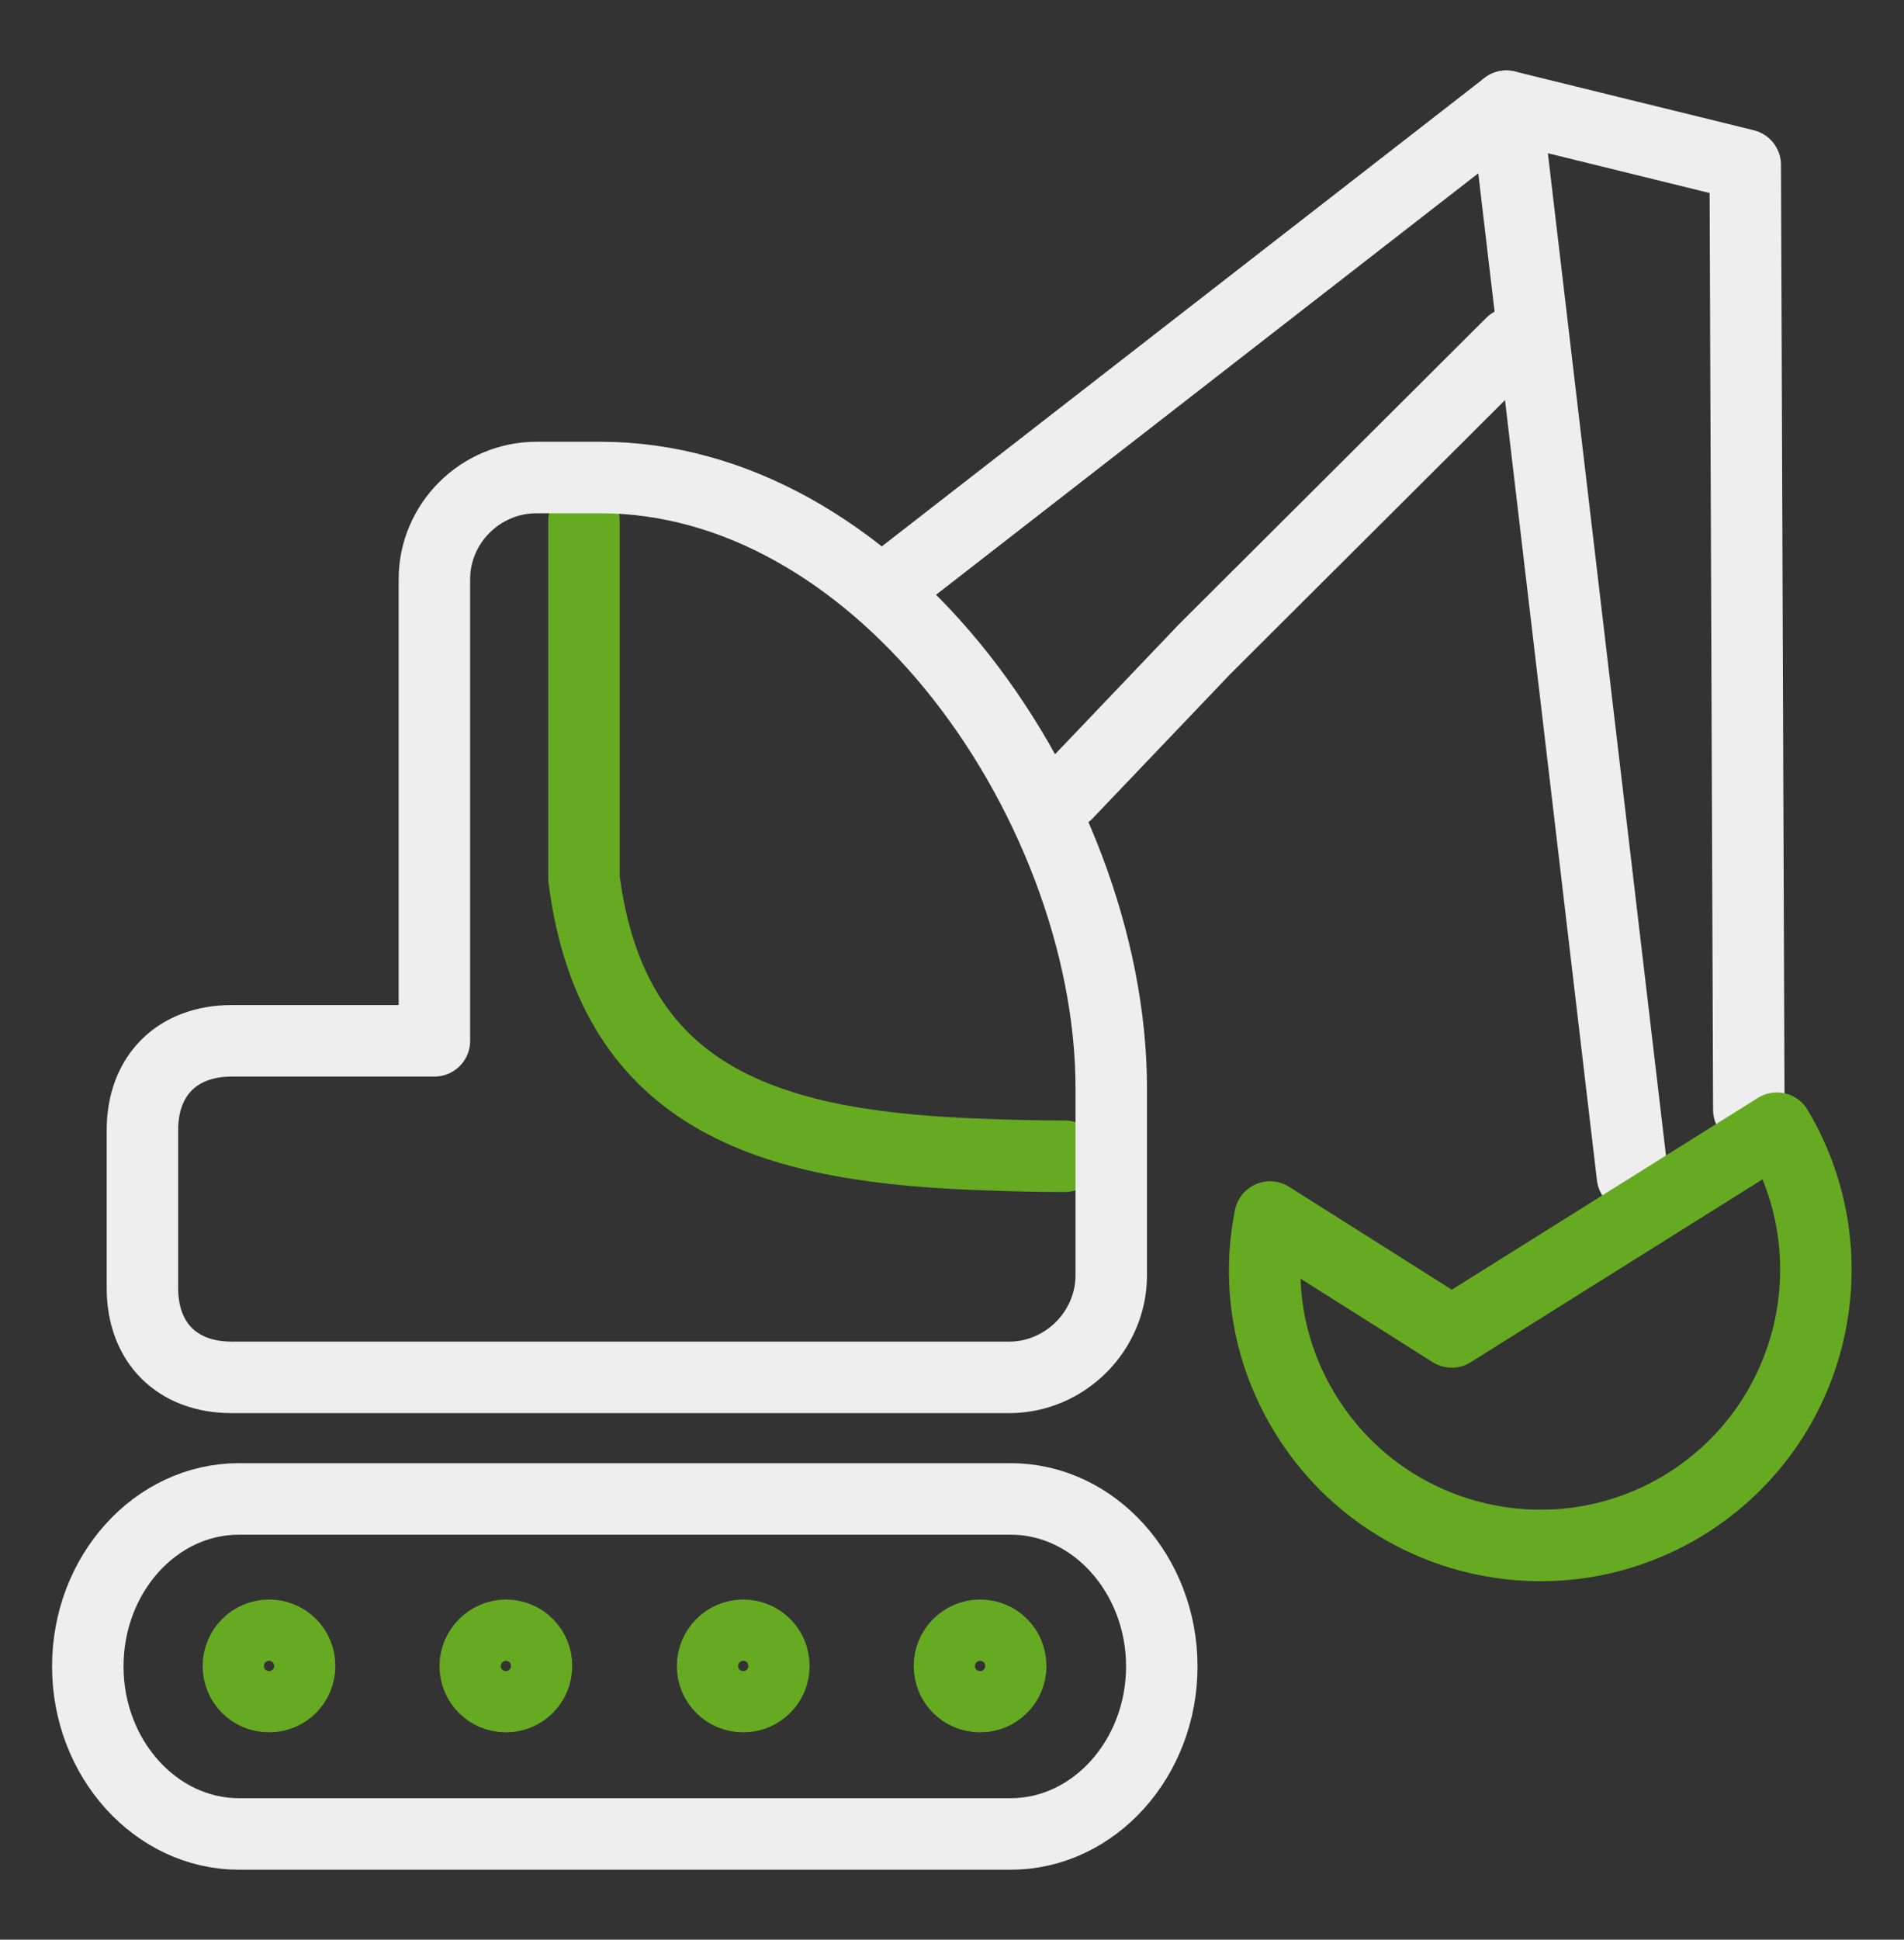 <?xml version="1.0" encoding="utf-8"?>
<!-- Generator: Adobe Illustrator 24.0.3, SVG Export Plug-In . SVG Version: 6.00 Build 0)  -->
<svg version="1.1" id="Ebene_1" xmlns="http://www.w3.org/2000/svg" xmlns:xlink="http://www.w3.org/1999/xlink" x="0px" y="0px"
	 viewBox="0 0 373 379.8" style="enable-background:new 0 0 373 379.8;" xml:space="preserve">
<rect x="0" y="0" width="373" height="379.8" fill="#333333" stroke="none"/>
<style type="text/css">
	.st0{fill:none;stroke:#66AA22;stroke-width:12;stroke-linecap:round;stroke-linejoin:round;stroke-miterlimit:22.926;}
	.st1{fill:none;stroke:#EEEEEE;stroke-width:14;stroke-linecap:round;stroke-linejoin:round;stroke-miterlimit:22.926;}
	.st2{fill:none;stroke:#66AA22;stroke-width:14;stroke-linecap:round;stroke-linejoin:round;stroke-miterlimit:22.926;}
</style>
<path class="st0" d="M52.7,319.2c3.9,0,7,3.1,7,7s-3.1,7-7,7s-7-3.1-7-7C45.7,322.4,48.8,319.2,52.7,319.2L52.7,319.2z"/>
<path class="st0" d="M99.1,319.2c3.9,0,7,3.1,7,7s-3.1,7-7,7s-7-3.1-7-7C92.1,322.4,95.3,319.2,99.1,319.2L99.1,319.2z"/>
<path class="st0" d="M145.6,319.2c3.9,0,7,3.1,7,7s-3.1,7-7,7s-7-3.1-7-7C138.6,322.4,141.7,319.2,145.6,319.2L145.6,319.2z"/>
<path class="st0" d="M192,319.2c3.9,0,7,3.1,7,7s-3.1,7-7,7s-7-3.1-7-7C185,322.4,188.1,319.2,192,319.2L192,319.2z"/>
<path class="st1" d="M46.8,293.5H198c16.3,0,29.6,14.8,29.6,32.8l0,0c0,18-13.3,32.8-29.6,32.8H46.8c-16.2,0-29.6-14.7-29.6-32.8
	l0,0C17.2,308.2,30.5,293.5,46.8,293.5L46.8,293.5z"/>
<path class="st2" d="M114.4,102v70c5.7,44.5,38.1,52.8,79.3,54.1c5.9,0.2,8.7,0.3,14.9,0.3"/>
<path class="st1" d="M105.1,93.5h12.5c26.7,0,50.9,15,68.8,36.7c19.2,23.3,31.3,54.6,31.3,82.9v36.6c0,5.5-2.3,10.5-5.9,14.1
	c-3.6,3.6-8.6,5.9-14.1,5.9c-55.6,0-96.6,0-152.3,0c-10.7,0-17.5-6.8-17.5-17.5v-30.9c0-10.7,6.8-17.5,17.5-17.5h39.7
	c0-41,0-52.4,0-90.4C85.1,102.5,94.1,93.5,105.1,93.5L105.1,93.5z"/>
<line class="st1" x1="174.1" y1="114.8" x2="295.1" y2="20.8"/>
<polyline class="st1" points="296.1,67.2 236,127.1 209,155.4 "/>
<polyline class="st1" points="342.6,217.3 341.9,32.3 295.1,20.8 319.8,230.3 "/>
<path class="st2" d="M348.1,220.9c15,25.2,7.3,57.8-17.7,73.5c-25.3,15.8-58.6,8.1-74.4-17.1c-7.6-12.1-9.8-26-7.2-39l35.6,22.5
	L348.1,220.9L348.1,220.9z"/>
</svg>
